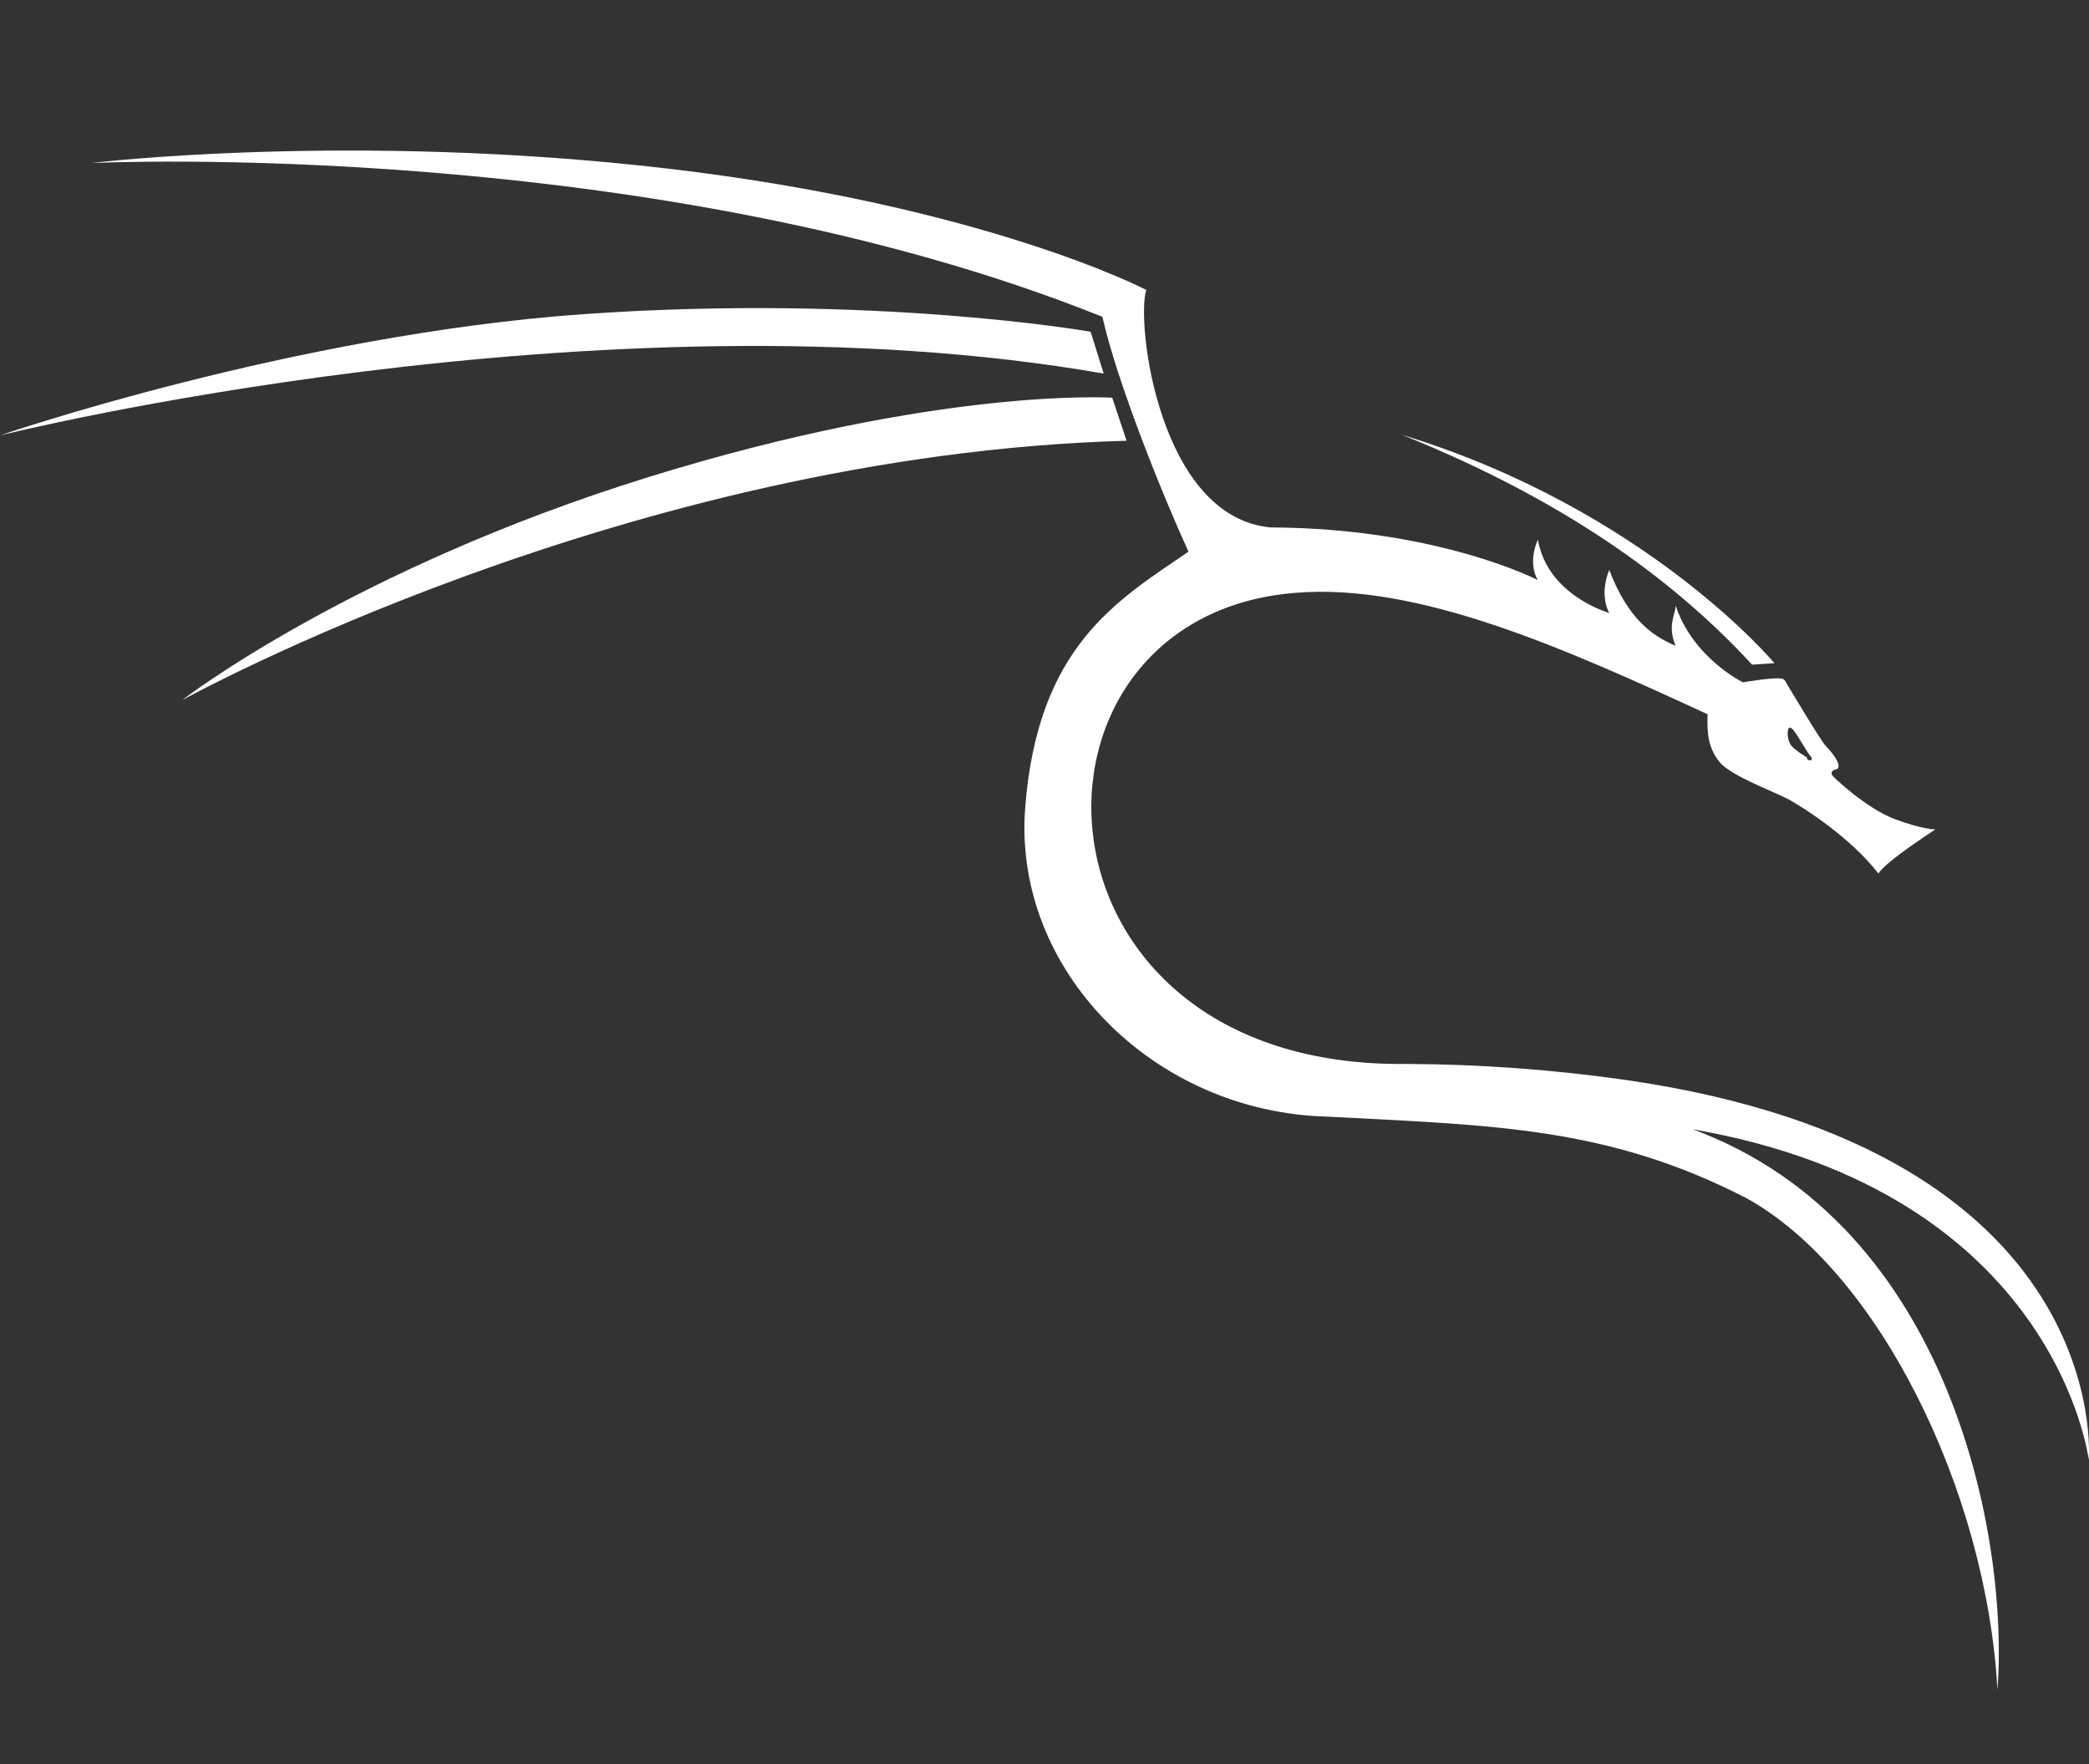 <svg width="148" height="125" viewBox="0 0 148 125" fill="none" xmlns="http://www.w3.org/2000/svg">
<rect x="0" y="0" width="148" height="125" fill="#333333" stroke="none"/>
<g clip-path="url(#clip0_1665_6089)">
<path d="M78.798 28.176C78.798 28.176 66.649 27.382 45.948 33.798C24.858 40.336 12.895 49.606 12.895 49.606C12.895 49.606 44.332 32.209 79.815 31.225L78.798 28.176ZM124.129 47.088L125.714 46.984C125.714 46.984 116.661 36.108 99.333 30.804C109.076 34.727 117.549 39.927 124.129 47.088ZM126.719 51.61C126.959 51.195 127.743 52.936 128.341 53.669C128.365 53.816 128.402 53.908 128.063 53.834C128.032 53.682 127.983 53.639 127.983 53.639C127.983 53.639 127.15 53.15 126.891 52.802C126.639 52.453 126.589 51.842 126.719 51.61ZM147.981 103.422C147.981 103.422 149.906 81.558 115.236 76.517C110.081 75.78 104.88 75.398 99.672 75.374C71.885 75.741 70.874 43.617 91.809 41.998C100.486 41.289 110.846 45.927 120.978 50.602C120.934 51.849 120.99 52.955 121.816 53.975C122.643 55.002 125.812 56.114 126.83 56.694C127.841 57.269 131.091 59.322 133.083 61.888C133.514 61.088 137.116 58.76 137.116 58.76C137.116 58.76 136.253 58.778 134.248 58.032C132.238 57.287 129.852 55.038 129.796 54.91C129.734 54.775 129.703 54.574 130.166 54.482C130.53 54.183 129.722 53.217 129.364 52.863C129.007 52.508 126.62 48.488 126.565 48.402C126.509 48.304 126.491 48.213 126.318 48.097C125.794 47.932 123.481 48.341 123.481 48.341C123.481 48.341 119.935 46.612 118.708 42.884C118.727 43.538 118.098 44.253 118.708 45.75C116.858 44.974 115.267 43.648 114.009 40.373C113.269 42.237 114.009 43.422 114.009 43.422C114.009 43.422 109.649 42.212 108.953 38.228C108.188 40.018 108.953 41.094 108.953 41.094C108.953 41.094 101.842 37.415 90.027 37.366C82.115 36.645 80.469 22.86 81.209 20.538C81.209 20.538 69.8 14.58 47.335 11.947C24.876 9.319 6.463 11.549 6.463 11.549C6.463 11.549 46.238 9.655 78.101 22.444C79.186 27.241 82.442 35.24 84.2 39.084C79.174 42.524 73.513 45.756 72.631 57.232C71.749 68.707 81.708 78.802 94.054 79.108C105.771 79.731 113.874 79.817 123.691 84.864C133.064 89.997 140.748 105.64 141.513 119.712C142.327 109.269 138.374 86.819 119.929 80.006C145.712 84.479 147.981 103.422 147.981 103.422ZM78.193 26.465L77.268 23.502C77.268 23.502 61.95 20.807 41.366 22.255C20.782 23.703 0 30.846 0 30.846C0 30.846 42.525 20.245 78.193 26.465Z" fill="white"/>
</g>
<defs>
<clipPath id="clip0_1665_6089">
<rect width="148" height="125" fill="white"/>
</clipPath>
</defs>
</svg>

